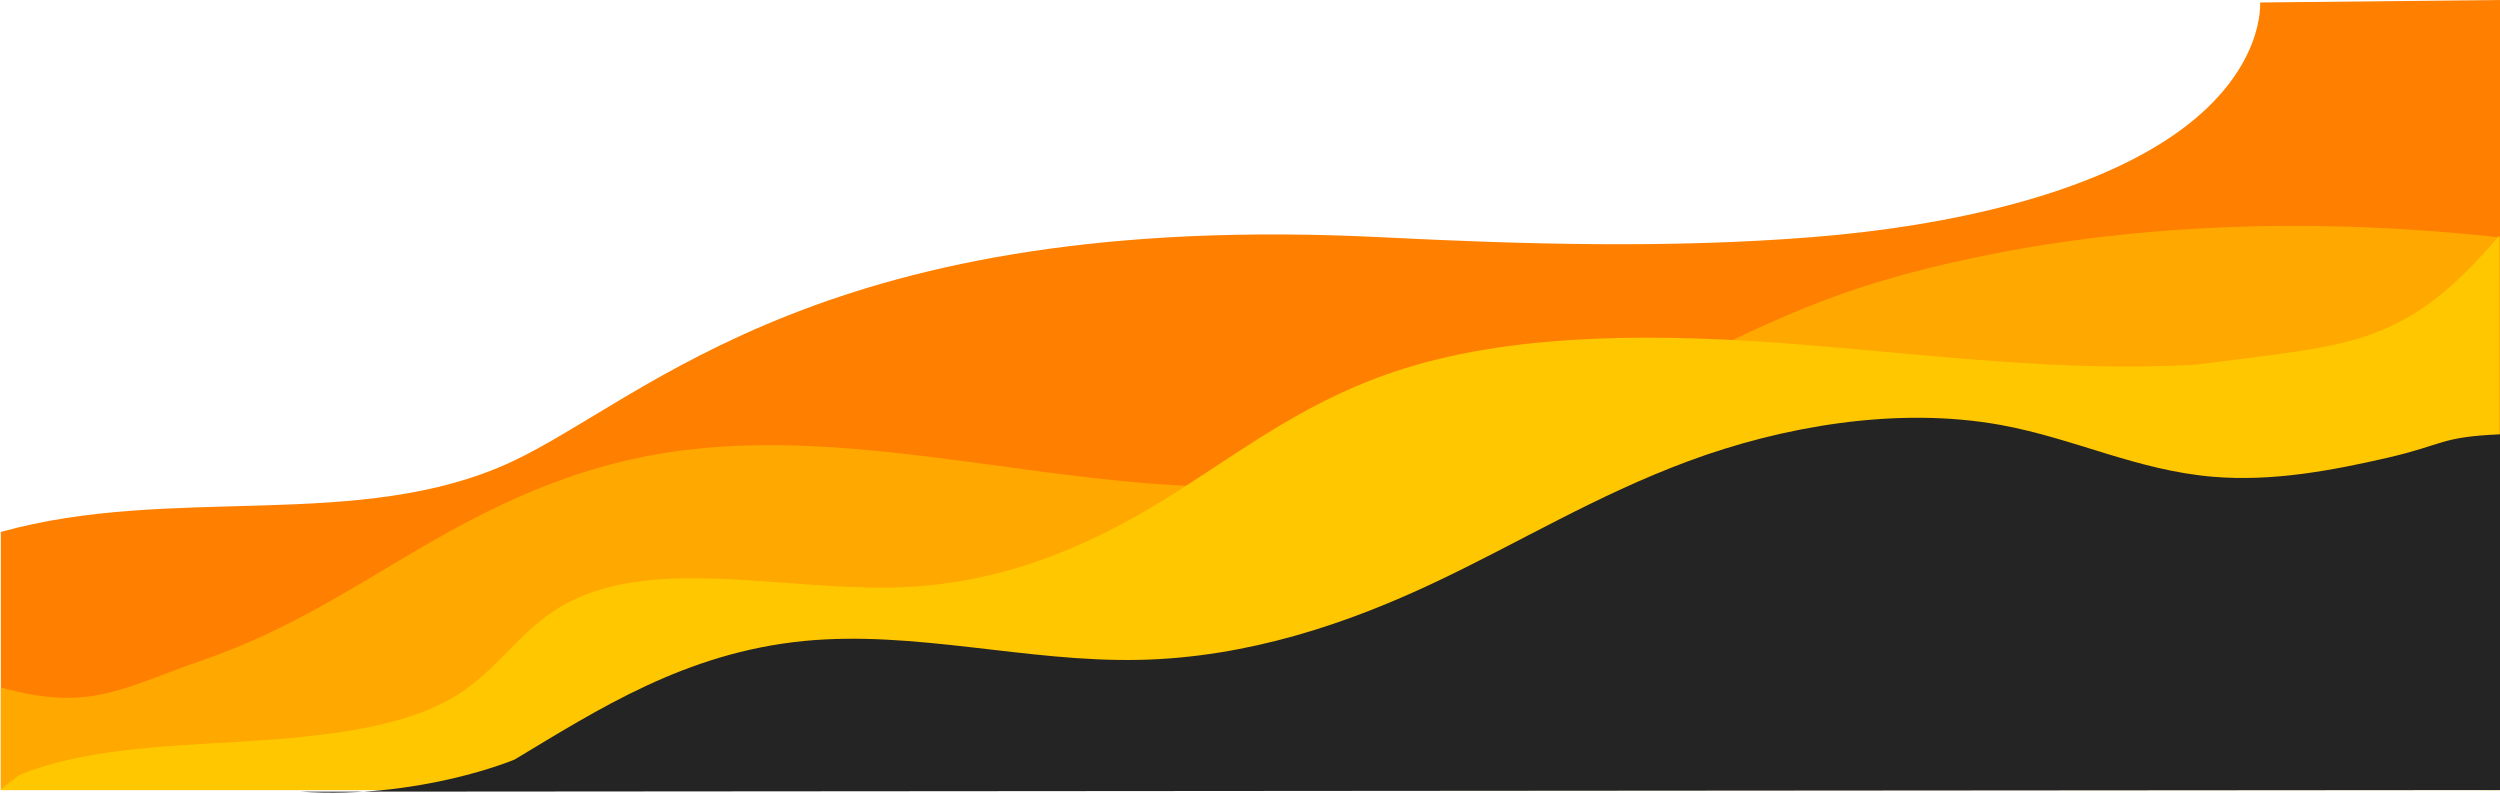 <svg xmlns="http://www.w3.org/2000/svg" fill="none" viewBox="0 0 1511 480">
  <path fill="#FF8000" d="M1366 1.5s3.22 40.224-49.1 77.92c-52.33 37.697-137.85 57.356-223.14 64.031-85.29 6.675-171.86 4.306-257.446 0-338.03-17.225-444.593 97.205-527.422 135.812C216.863 321.812 104.486 292.532.5 321.5v155l1510.5 1V0l-145 1.5Z"/>
  <path fill="#FFA800" d="M.5 415.5c53.94 14.906 72.131.801 123.075-16.888 50.944-17.688 90.141-43.89 131.646-68.038 41.504-24.148 88.283-47.435 146.12-56.743 119.868-19.296 245.251 26.5 369.674 19.875 89.602-4.754 166.827-35.958 234.945-68.486 68.11-32.529 104.3-52.147 188.54-69.72 101.02-21.2 210.57-23.743 316.5-12l-.18 334H.5v-62Z"/>
  <path fill="#FFC700" d="M1510.5 142.5c-58 68.045-89.5 65.545-182.99 77.867-80.59 4.77-161.08-6.045-241.3-12.322-80.22-6.278-166.618-7.42-237.191 14.591-56.937 17.755-96.224 48.23-139.137 75.459-42.913 27.229-96.314 53.331-161.403 56.677-65.089 3.345-138.868-16.281-193.258 4.14-39.856 14.907-49.985 45.431-84.148 64.23-32.964 18.086-82.319 22.591-128.439 25.291-46.12 2.699-94.035 4.68-131.134 20.067l-11.5 9h1510.5v-335Z"/>
  <path fill="#242424" d="M182 478.5c72.091 4.615 129.009-19.425 129.009-19.425 50.486-30.303 103.133-64.509 174.655-71.637 67.201-6.617 134.487 12.785 202.626 11.396 66.349-1.356 126.898-22.28 178.464-46.611 51.567-24.332 97.732-52.732 153.706-73.507 55.97-20.775 125.82-33.395 189.12-21.8 44.26 8.121 81.9 27.358 127.92 31.245 35.96 3.043 72.09-3.788 105.86-11.578 33.78-7.791 31.4-12.495 67.64-14.083v215l-1329 1Z"/>
</svg>
